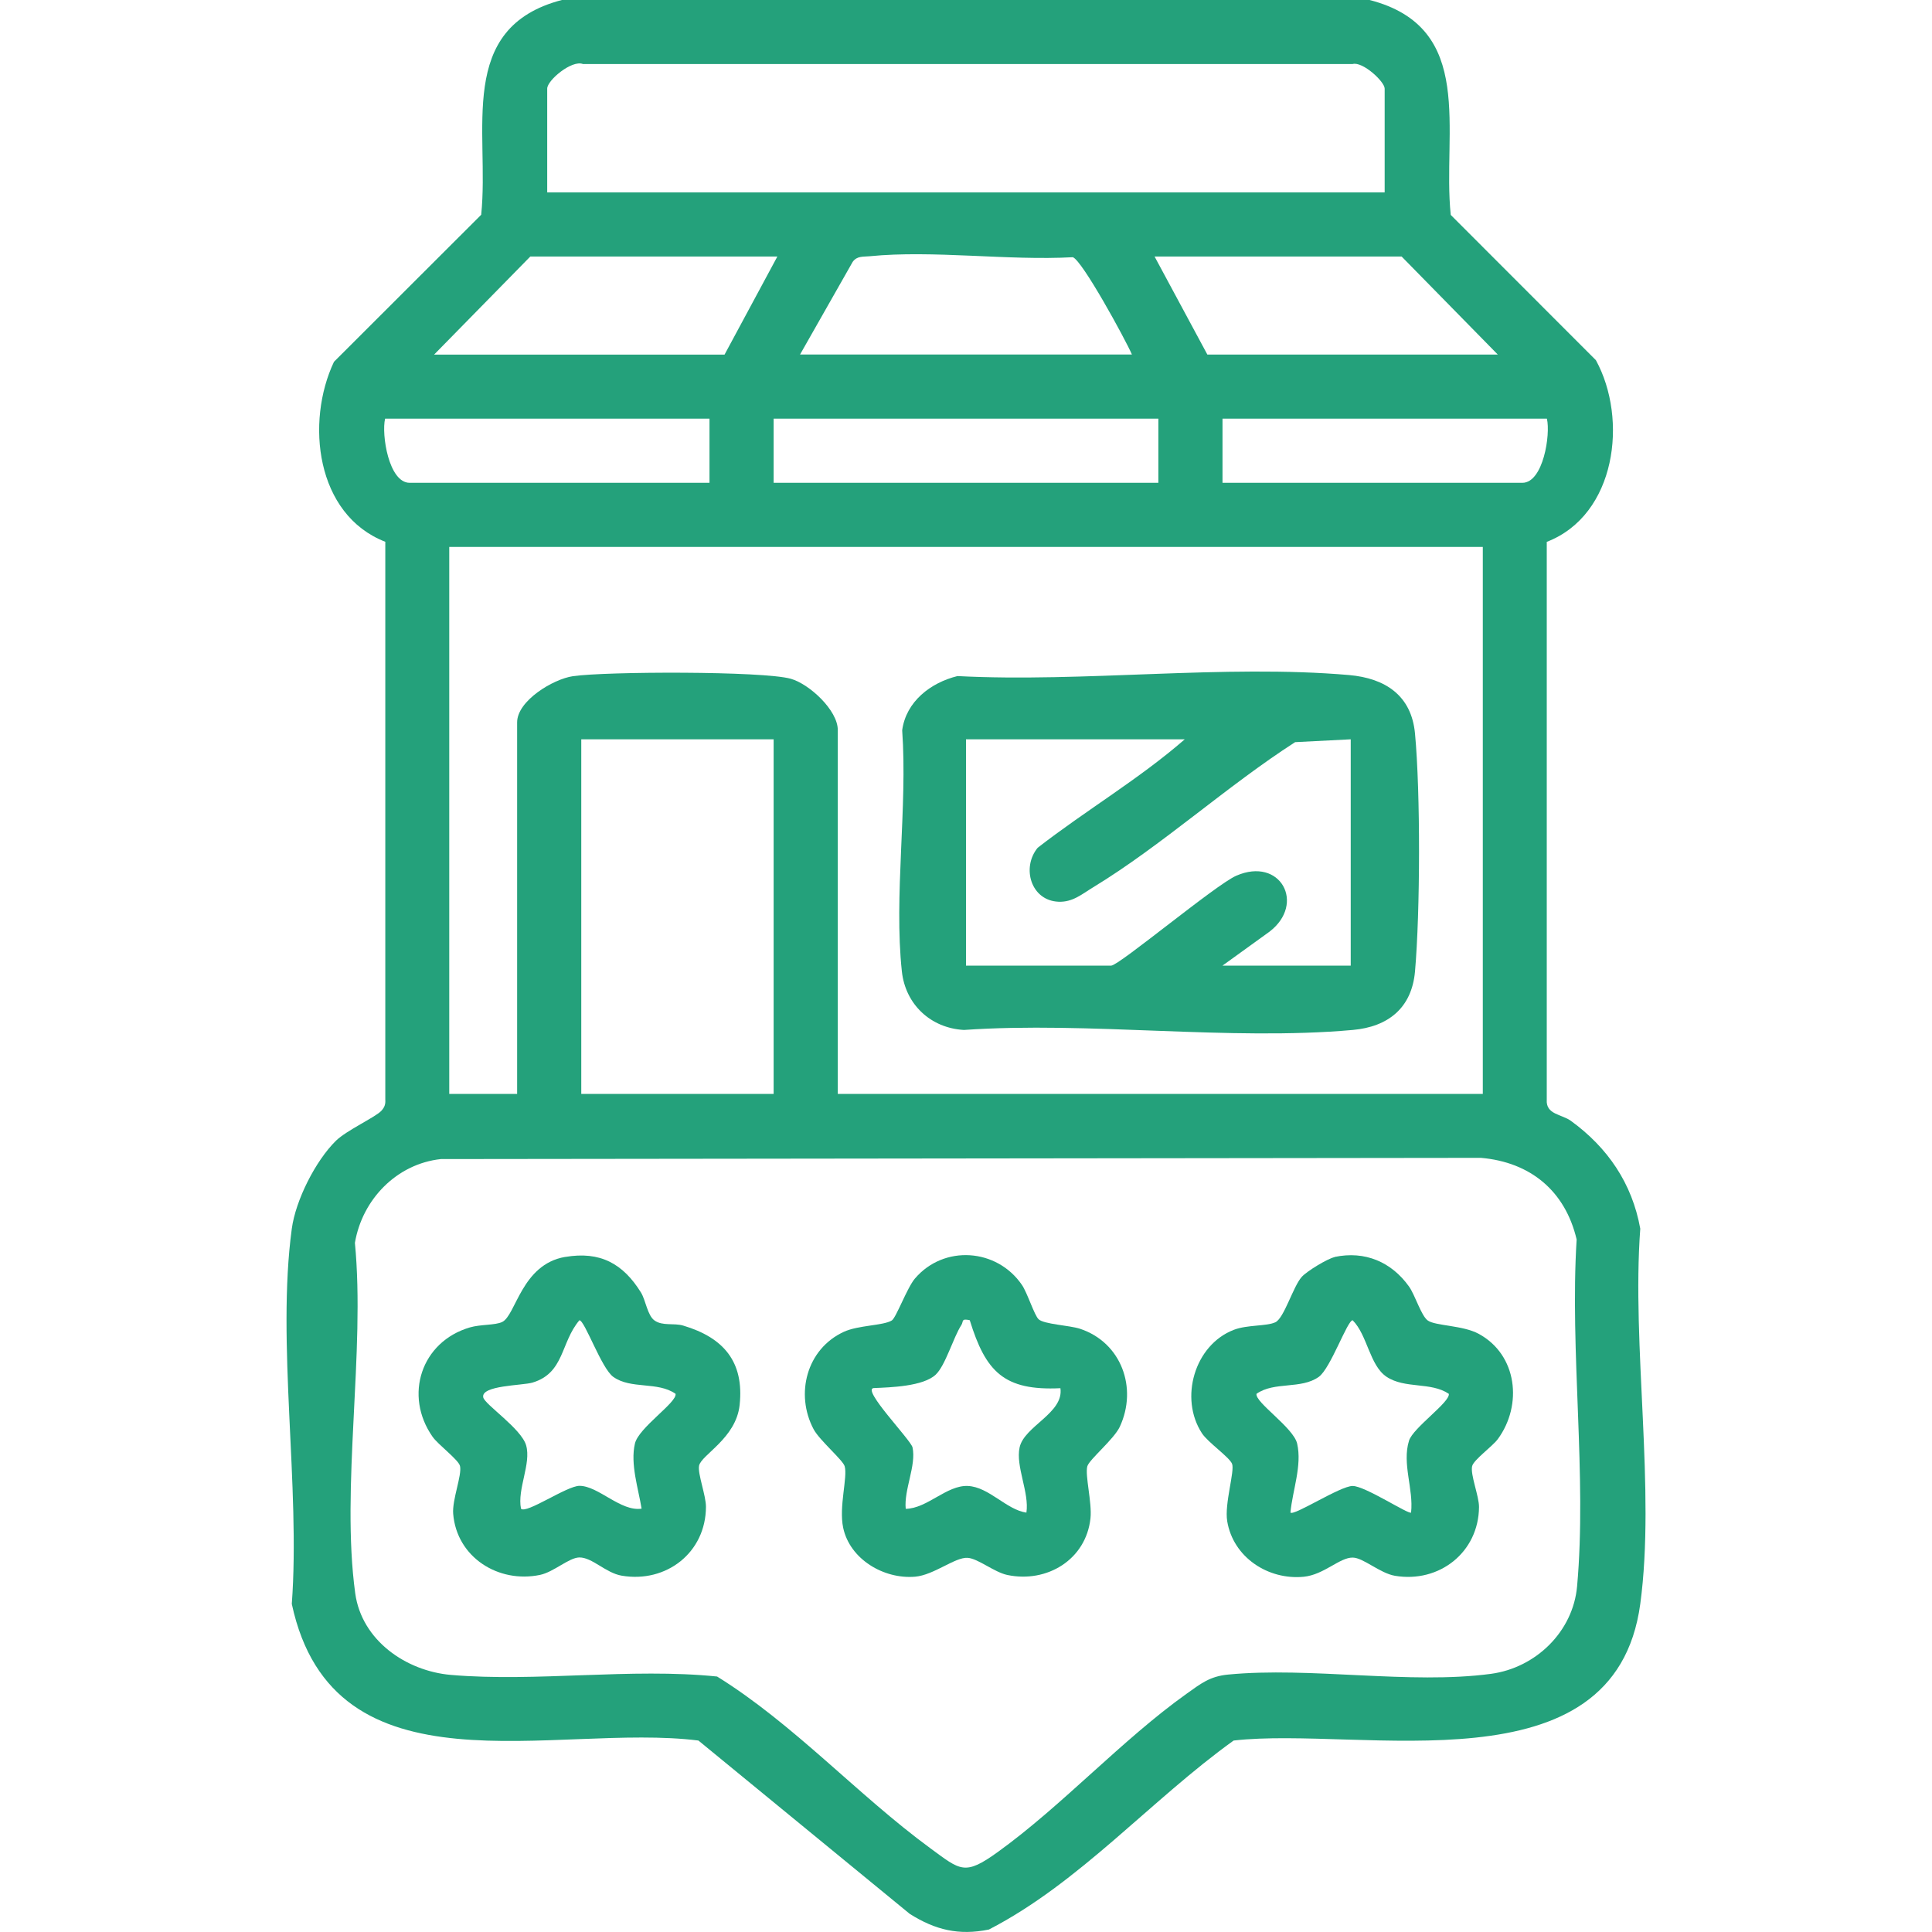 <?xml version="1.0" encoding="UTF-8"?>
<svg id="Layer_1" xmlns="http://www.w3.org/2000/svg" version="1.1" viewBox="0 0 300 300">
  <!-- Generator: Adobe Illustrator 29.8.1, SVG Export Plug-In . SVG Version: 2.1.1 Build 2)  -->
  <defs>
    <style>
      .st0 {
        fill: #24a17b;
      }
    </style>
  </defs>
  <path class="st0" d="M212.67,0c16.65,4.29,11.26,20.44,12.6,33.37l22.54,22.56c5.01,9.14,3.16,24.04-7.63,28.21v86.62c-.16,2.32,2.32,2.25,3.74,3.28,5.71,4.15,9.51,9.69,10.78,16.75-1.35,18.17,2.39,40.58,0,58.27-3.97,29.35-43.21,18.94-63.14,21.21-12.88,9.25-23.94,22.11-38.01,29.35-4.69.96-8.34.05-12.28-2.43l-32.82-26.92c-22.24-2.79-56.63,9.13-63.14-21.21,1.35-18.17-2.39-40.58,0-58.27.6-4.42,3.67-10.52,6.85-13.65,1.66-1.63,6.18-3.68,7.06-4.66.49-.54.66-1,.61-1.73v-86.62c-10.82-4.21-12.39-18.61-7.97-27.95l22.86-22.83c1.34-12.94-4.05-29.08,12.6-33.37h125.34ZM215.01,29.87V13.76c0-1.09-3.41-4.24-4.97-3.82h-119.53c-1.72-.67-5.54,2.52-5.54,3.82v16.11h130.03ZM120.71,39.83h-38.36l-14.94,15.23h45.1l8.2-15.23ZM175.77,55.06c-1.02-2.36-7.75-14.68-9.19-15.12-10.06.56-21.68-1.13-31.55-.15-.99.1-1.95-.08-2.63.88l-8.17,14.38h51.54ZM232.58,55.06l-14.94-15.23h-38.36l8.2,15.23h45.1ZM110.17,65.01h-50.37c-.59,2.43.56,9.96,3.81,9.96h46.56v-9.96ZM179.87,65.01h-59.74v9.96h59.74v-9.96ZM240.2,65.01h-50.37v9.96h46.56c3.25,0,4.4-7.53,3.81-9.96ZM230.24,84.93H69.76v84.93h10.54v-57.69c0-3.36,5.59-6.72,8.65-7.17,5.07-.75,29.52-.82,33.85.4,2.91.83,7.29,4.91,7.29,7.94v56.52h100.16v-84.93ZM120.13,114.8h-29.87v55.06h29.87v-55.06ZM68.46,179.98c-6.86.74-12.21,6.26-13.35,13.01,1.63,16.9-2.2,38.03.05,54.42,1.01,7.33,7.91,12.07,14.86,12.67,13.26,1.14,27.93-1.12,41.33.25,11.93,7.4,21.85,18.41,33.09,26.65,4.73,3.47,5.34,4.32,10.51.59,9.95-7.17,19.35-17.48,29.31-24.57,2.21-1.57,3.58-2.69,6.4-2.97,12.78-1.25,28.28,1.58,40.88-.12,6.93-.94,12.72-6.54,13.35-13.59,1.54-17.1-1.15-36.51-.07-53.86-1.78-7.54-7.18-12-14.86-12.67l-161.51.19Z"/>
  <path class="st0" d="M87.76,195.18c5.41-.93,8.99,1.03,11.77,5.52.74,1.2,1,3.56,2.1,4.34,1.27.9,2.99.36,4.47.8,6.21,1.85,9.48,5.57,8.75,12.33-.56,5.19-5.97,7.74-6.3,9.43-.24,1.22,1.08,4.63,1.07,6.38-.02,7.1-6.16,11.87-13.08,10.69-2.49-.42-4.59-2.86-6.59-2.83-1.61.03-3.97,2.27-6.1,2.71-6.43,1.34-12.92-2.71-13.48-9.48-.18-2.2,1.39-6,1.06-7.43-.23-.97-3.39-3.3-4.26-4.54-4.49-6.41-1.77-14.76,5.79-16.98,1.68-.49,3.91-.32,5.01-.84,2.15-1.02,2.99-8.95,9.8-10.11ZM99.63,234.28c-.51-3.16-1.78-6.94-1.04-10.12.57-2.48,6.58-6.4,6.31-7.73-2.77-1.95-6.92-.66-9.67-2.63-1.84-1.31-4.43-8.78-5.26-8.79-2.94,3.46-2.3,8.19-7.29,9.68-1.53.46-8.06.42-7.64,2.3.24,1.1,5.92,4.85,6.66,7.45.81,2.87-1.41,6.77-.8,9.83.8.86,7.12-3.55,9.08-3.55,2.94,0,6.42,4.05,9.66,3.54Z"/>
  <path class="st0" d="M161.27,204.85c.84.79,4.78.94,6.43,1.48,6.42,2.12,8.99,9.19,6.18,15.22-.91,1.94-4.74,5.08-5.04,6.13-.39,1.38.75,5.64.49,8.07-.68,6.41-6.75,10.11-12.92,8.81-2.03-.43-4.55-2.56-6.16-2.66-1.94-.13-5.23,2.68-8.16,2.93-4.85.41-10.12-2.71-11.16-7.59-.7-3.29.72-7.87.23-9.56-.27-.96-3.92-4.04-4.83-5.76-2.88-5.45-1.09-12.44,4.69-15.11,2.27-1.05,6.12-.95,7.46-1.77.67-.41,2.37-5.08,3.59-6.51,4.5-5.27,12.73-4.7,16.62,1,.84,1.23,1.91,4.68,2.58,5.32ZM150.58,205c-1.37-.3-.94.19-1.3.75-1.27,1.96-2.46,6.27-3.99,7.71-1.95,1.82-6.98,1.97-9.63,2.08-1.9.19,5.79,8.06,6.04,9.22.6,2.81-1.36,6.58-1.06,9.53,3.33-.04,6.37-3.7,9.65-3.55s5.99,3.7,9.09,4.14c.47-3.12-1.69-7.17-1.06-10.11.71-3.33,6.9-5.34,6.34-9.21-8.77.42-11.6-2.56-14.07-10.54Z"/>
  <path class="st0" d="M207.24,195.18c4.7-.99,8.82.77,11.55,4.59.94,1.31,1.89,4.55,2.92,5.28,1.19.84,5.43.73,7.89,2.06,6.01,3.24,6.86,11.05,2.99,16.34-.83,1.14-3.77,3.23-4,4.22-.3,1.3,1.08,4.66,1.07,6.33-.05,7.03-6.16,11.84-13.04,10.69-2.36-.4-4.92-2.81-6.57-2.83-2.03-.03-4.46,2.67-7.62,2.98-5.51.53-10.94-3.01-11.87-8.63-.45-2.72,1.21-7.81.75-8.92-.44-1.05-3.75-3.32-4.67-4.73-3.55-5.43-1.16-13.73,4.96-16.07,2.09-.8,5.08-.53,6.44-1.17s2.74-5.53,4.09-7.04c.77-.87,3.99-2.84,5.12-3.08ZM219.11,234.87c.41-3.66-1.43-7.56-.32-11.16.62-2,6.43-6.01,6.18-7.28-2.8-1.88-6.79-.74-9.66-2.64-2.64-1.75-2.97-6.48-5.27-8.78-.83,0-3.42,7.47-5.26,8.79-2.76,1.97-6.9.68-9.67,2.63-.26,1.32,5.74,5.25,6.31,7.73.79,3.42-.73,7.3-1.04,10.71.54.57,7.72-4.13,9.66-4.13s8.74,4.5,9.08,4.13Z"/>
  <path class="st0" d="M148.67,104.98c19.59,1.02,41.46-1.84,60.8-.16,5.62.49,9.7,3.16,10.25,9.08.86,9.16.81,27.74,0,36.95-.5,5.65-4.15,8.59-9.66,9.08-19.2,1.72-40.91-1.35-60.38,0-5.15-.28-9.09-3.96-9.64-9.1-1.26-11.66.9-25.53.05-37.44.61-4.46,4.41-7.38,8.58-8.41ZM183.97,114.8h-33.97v35.14h22.55c1.2,0,16.23-12.57,19.42-13.96,6.86-2.99,10.82,4.34,5.17,8.68l-7.31,5.28h19.91v-35.14l-8.63.44c-10.56,6.78-20.73,16.07-31.35,22.53-1.75,1.06-3.18,2.34-5.39,2.25-4.29-.17-5.78-5.29-3.24-8.38,7.45-5.79,15.78-10.69,22.85-16.85Z"/>
</svg>